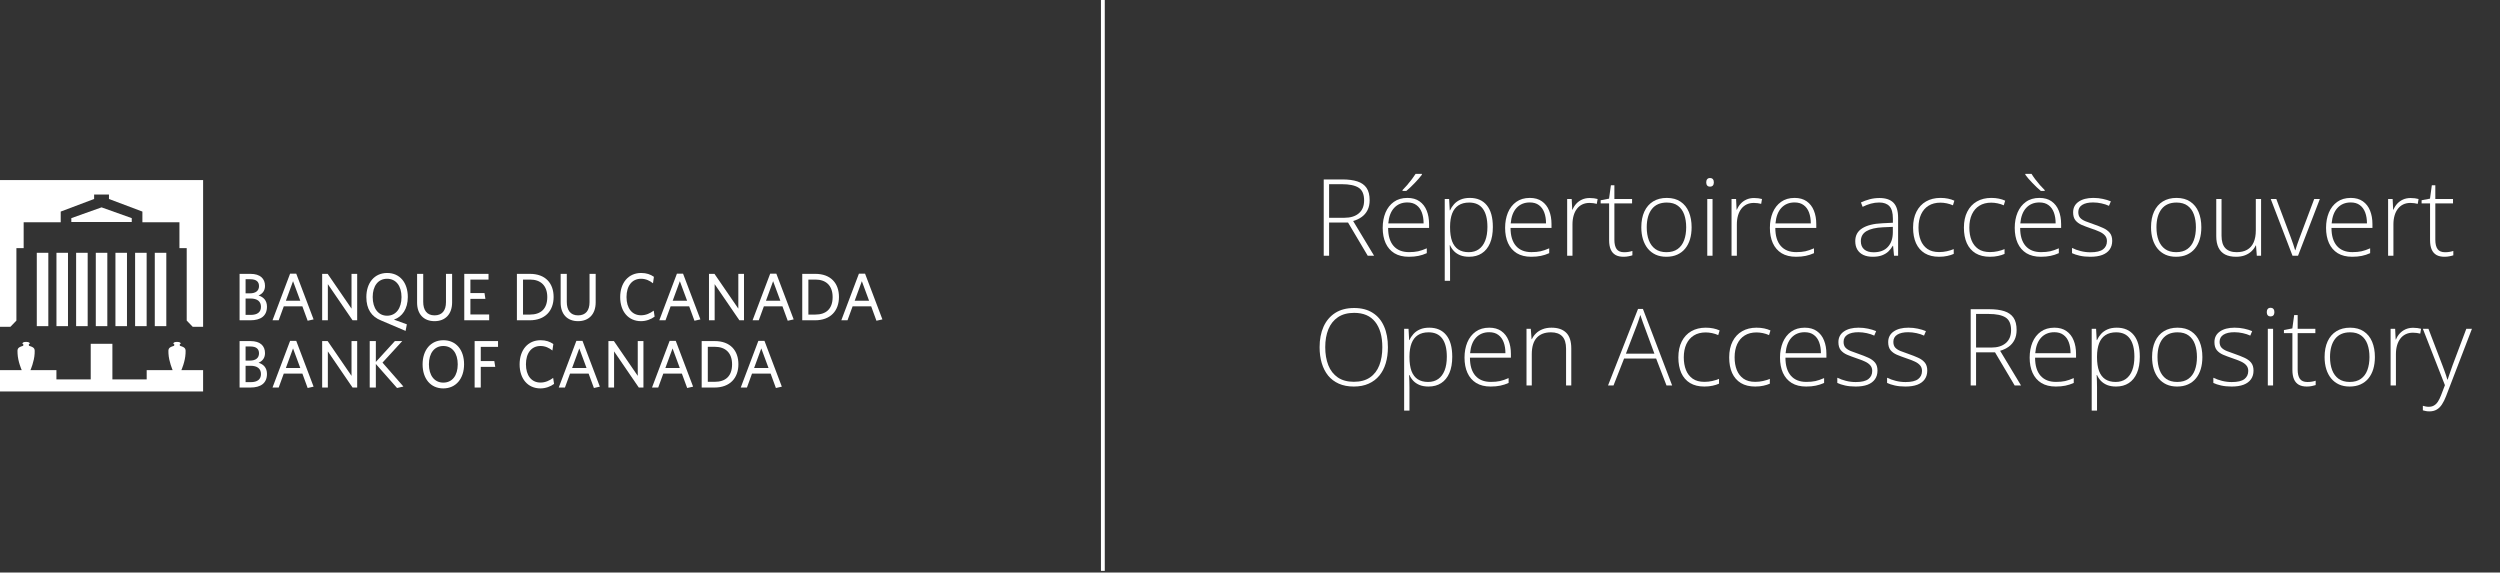 <svg width="655" height="150" viewBox="0 0 655 150" fill="none" xmlns="http://www.w3.org/2000/svg">
<rect x="0" y="0" width="655" height="150" fill="#333333" stroke="none"/>
<g clip-path="url(#clip0_397_534)">
<path d="M65.656 78.211H64.344V82.5H65.708C67.399 82.5 68.373 81.8 68.373 80.389C68.373 78.975 67.416 78.211 65.656 78.211ZM65.587 73.158H64.344V76.856H65.469C67.023 76.856 67.86 76.15 67.86 74.958C67.86 73.85 67.193 73.158 65.587 73.158ZM65.587 83.916H62.771V71.75H65.621C68.217 71.75 69.432 73.037 69.432 74.901C69.432 76.138 68.803 76.965 67.741 77.421C69.055 77.83 69.946 78.743 69.946 80.35C69.945 82.785 68.304 83.916 65.587 83.916Z" fill="white"/>
<path d="M76.776 73.668L74.899 78.799H78.675L76.776 73.668ZM80.606 84.035L79.223 80.263H74.35L73.017 83.916H71.398L76.007 71.694H77.614L82.159 83.683L80.606 84.035Z" fill="white"/>
<path d="M92.368 83.916L85.897 74.448V83.916H84.407V71.75H85.846L92.099 80.863V71.75H93.581V83.916H92.368Z" fill="white"/>
<path d="M101.419 73.037C99.08 73.037 97.646 74.901 97.646 77.828C97.646 80.757 99.095 82.716 101.419 82.716C103.759 82.716 105.195 80.757 105.195 77.828C105.195 74.901 103.74 73.037 101.419 73.037ZM103.212 83.738L106.595 84.975L106.267 86.698L99.894 83.985C97.317 82.996 95.983 80.952 95.983 77.849C95.983 74.077 98.124 71.519 101.431 71.519C104.766 71.519 106.848 74.062 106.848 77.812C106.848 80.915 105.396 82.995 103.212 83.738Z" fill="white"/>
<path d="M113.845 84.144C110.987 84.144 109.279 82.274 109.279 79.312V71.749H110.882V79.094C110.882 81.212 111.806 82.626 113.845 82.626C115.836 82.626 116.846 81.355 116.846 79.153V71.748H118.454V79.219C118.454 82.288 116.691 84.144 113.845 84.144Z" fill="white"/>
<path d="M121.639 83.916V71.75H127.992V73.263H123.245V76.786H126.941L127.174 78.303H123.245V82.395H128.164V83.916H121.639Z" fill="white"/>
<path d="M138.898 73.247H137.031V82.418H138.845C141.683 82.418 143.388 80.93 143.388 77.83C143.388 74.777 141.597 73.247 138.898 73.247ZM138.78 83.916H135.428V71.75H138.845C142.942 71.75 145.047 74.251 145.047 77.813C145.047 81.423 142.825 83.916 138.78 83.916Z" fill="white"/>
<path d="M151.454 84.144C148.597 84.144 146.891 82.274 146.891 79.312V71.749H148.499V79.094C148.499 81.212 149.416 82.626 151.454 82.626C153.449 82.626 154.46 81.355 154.46 79.153V71.748H156.068V79.219C156.068 82.288 154.308 84.144 151.454 84.144Z" fill="white"/>
<path d="M167.943 84.144C164.626 84.144 162.488 81.602 162.488 77.849C162.488 74.077 164.663 71.519 167.979 71.519C169.38 71.519 170.421 71.89 171.324 72.522L171.085 74.217C170.231 73.545 169.223 73.037 167.958 73.037C165.572 73.037 164.147 74.903 164.147 77.83C164.147 80.758 165.583 82.604 167.958 82.604C169.224 82.604 170.33 82.093 171.275 81.386L171.511 82.959C170.608 83.648 169.29 84.144 167.943 84.144Z" fill="white"/>
<path d="M178.121 73.668L176.243 78.799H180.023L178.121 73.668ZM181.949 84.035L180.564 80.263H175.701L174.365 83.916H172.739L177.356 71.694H178.957L183.505 83.683L181.949 84.035Z" fill="white"/>
<path d="M193.718 83.916L187.24 74.448V83.916H185.754V71.75H187.19L193.442 80.863V71.75H194.927V83.916H193.718Z" fill="white"/>
<path d="M202.557 73.668L200.682 78.799H204.453L202.557 73.668ZM206.386 84.035L205.002 80.263H200.134L198.8 83.916H197.177L201.791 71.694H203.399L207.94 83.683L206.386 84.035Z" fill="white"/>
<path d="M213.657 73.247H211.796V82.418H213.606C216.441 82.418 218.149 80.93 218.149 77.83C218.149 74.777 216.359 73.247 213.657 73.247ZM213.54 83.916H210.189V71.75H213.605C217.706 71.75 219.808 74.251 219.808 77.813C219.809 81.423 217.591 83.916 213.54 83.916Z" fill="white"/>
<path d="M225.805 73.668L223.925 78.799H227.699L225.805 73.668ZM229.628 84.035L228.251 80.263H223.38L222.046 83.916H220.425L225.039 71.694H226.643L231.191 83.683L229.628 84.035Z" fill="white"/>
<path d="M65.656 95.833H64.344V100.121H65.708C67.399 100.121 68.373 99.418 68.373 98.005C68.373 96.594 67.416 95.833 65.656 95.833ZM65.587 90.776H64.344V94.478H65.469C67.023 94.478 67.86 93.772 67.86 92.574C67.86 91.462 67.193 90.776 65.587 90.776ZM65.587 101.535H62.771V89.361H65.621C68.217 89.361 69.432 90.651 69.432 92.521C69.432 93.757 68.803 94.584 67.741 95.042C69.055 95.451 69.946 96.366 69.946 97.971C69.945 100.405 68.304 101.535 65.587 101.535Z" fill="white"/>
<path d="M76.776 91.285L74.899 96.415H78.675L76.776 91.285ZM80.606 101.656L79.223 97.882H74.35L73.017 101.535H71.398L76.007 89.309H77.614L82.159 101.304L80.606 101.656Z" fill="white"/>
<path d="M92.368 101.535L85.897 92.064V101.535H84.407V89.361H85.846L92.099 98.479V89.361H93.581V101.535H92.368Z" fill="white"/>
<path d="M104.025 101.656L98.471 95.364V101.535H96.864V89.361H98.471V94.827L103.461 89.361H105.388L100.214 95.006L105.697 101.272L104.025 101.656Z" fill="white"/>
<path d="M116.152 90.651C113.813 90.651 112.377 92.523 112.377 95.45C112.377 98.378 113.829 100.246 116.152 100.246C118.494 100.246 119.926 98.378 119.926 95.45C119.926 92.523 118.479 90.651 116.152 90.651ZM116.134 101.762C112.823 101.762 110.72 99.223 110.72 95.468C110.72 91.694 112.852 89.138 116.168 89.138C119.503 89.138 121.587 91.677 121.587 95.434C121.587 99.187 119.464 101.762 116.134 101.762Z" fill="white"/>
<path d="M125.961 90.879V94.603H129.513L129.752 96.122H125.961V101.533H124.353V89.361H130.485V90.879H125.961Z" fill="white"/>
<path d="M141.592 101.762C138.275 101.762 136.139 99.223 136.139 95.468C136.139 91.694 138.309 89.138 141.628 89.138C143.029 89.138 144.07 89.503 144.972 90.14L144.736 91.832C143.885 91.16 142.872 90.65 141.609 90.65C139.221 90.65 137.798 92.522 137.798 95.449C137.798 98.377 139.234 100.23 141.609 100.23C142.873 100.23 143.984 99.714 144.926 99.011L145.164 100.582C144.252 101.27 142.94 101.762 141.592 101.762Z" fill="white"/>
<path d="M151.776 91.285L149.893 96.415H153.671L151.776 91.285ZM155.604 101.656L154.217 97.882H149.351L148.014 101.535H146.393L151.007 89.309H152.615L157.158 101.304L155.604 101.656Z" fill="white"/>
<path d="M167.365 101.535L160.888 92.064V101.535H159.405V89.361H160.843L167.09 98.479V89.361H168.58V101.535H167.365Z" fill="white"/>
<path d="M176.211 91.285L174.326 96.415H178.104L176.211 91.285ZM180.04 101.656L178.65 97.882H173.784L172.451 101.535H170.827L175.442 89.309H177.046L181.591 101.304L180.04 101.656Z" fill="white"/>
<path d="M187.304 90.863H185.445V100.035H187.259C190.091 100.035 191.804 98.555 191.804 95.452C191.805 92.398 190.01 90.863 187.304 90.863ZM187.19 101.535H183.839V89.361H187.26C191.356 89.361 193.462 91.869 193.462 95.432C193.462 99.049 191.238 101.535 187.19 101.535Z" fill="white"/>
<path d="M199.457 91.285L197.576 96.415H201.354L199.457 91.285ZM203.284 101.656L201.903 97.882H197.027L195.701 101.535H194.076L198.688 89.309H200.292L204.84 101.304L203.284 101.656Z" fill="white"/>
<path d="M12.66 66.232H9.639V85.451H12.66V66.232Z" fill="white"/>
<path d="M17.813 66.232H14.794V85.451H17.813V66.232Z" fill="white"/>
<path d="M22.969 66.232H19.945V85.451H22.969V66.232Z" fill="white"/>
<path d="M28.119 66.232H25.098V85.451H28.119V66.232Z" fill="white"/>
<path d="M43.573 66.232H40.554V85.451H43.573V66.232Z" fill="white"/>
<path d="M38.419 66.232H35.398V85.451H38.419V66.232Z" fill="white"/>
<path d="M33.268 66.232H30.246V85.451H33.268V66.232Z" fill="white"/>
<path d="M47.538 96.92C47.538 96.92 48.508 94.774 48.613 92.636C48.675 91.445 48.698 91.073 47.239 90.631C47.239 90.631 47.085 90.592 47.085 90.344C47.085 90.146 47.243 90.105 47.305 90.094C47.328 90.094 47.335 90.071 47.335 90.061C47.332 89.879 47.259 89.573 46.375 89.573C45.5 89.573 45.426 89.88 45.421 90.061C45.418 90.071 45.432 90.094 45.447 90.094C45.512 90.105 45.67 90.146 45.67 90.344C45.67 90.592 45.509 90.631 45.509 90.631C44.049 91.073 44.08 91.444 44.139 92.636C44.241 94.702 45.211 96.92 45.211 96.92V96.976H38.432V99.404H29.447V90.075H23.769V99.403H14.781V96.975H7.999V96.919C7.999 96.919 8.976 94.701 9.074 92.635C9.133 91.444 9.164 91.072 7.704 90.63C7.704 90.63 7.543 90.591 7.543 90.343C7.543 90.145 7.7 90.104 7.769 90.093C7.782 90.093 7.795 90.07 7.795 90.06C7.788 89.878 7.719 89.572 6.838 89.572C5.953 89.572 5.884 89.879 5.88 90.06C5.88 90.07 5.89 90.093 5.906 90.093C5.968 90.104 6.126 90.145 6.126 90.343C6.126 90.591 5.968 90.63 5.968 90.63C4.51 91.072 4.537 91.443 4.601 92.635C4.706 94.774 5.673 96.919 5.673 96.919V96.975H-0.001V102.562H53.212V96.975H47.538V96.92Z" fill="white"/>
<path d="M34.519 57.152L26.606 54.328L18.688 57.152V58.165H34.519V57.152Z" fill="white"/>
<path d="M0 47.183V85.62H2.726L4.298 83.993V65.009H6.199V58.242H15.908V55.432L24.66 52.132V50.968H28.548V52.132L37.307 55.432V58.242H47.013V65.009H48.918V83.993L50.49 85.62H53.215V47.183H0Z" fill="white"/>
<path d="M288.95 0V149.566" stroke="white" stroke-miterlimit="10"/>
<path d="M351.67 47.012C353.256 47.012 354.577 47.185 355.635 47.531C356.701 47.878 357.503 48.447 358.041 49.24C358.579 50.033 358.848 51.104 358.848 52.453C358.848 53.465 358.661 54.335 358.287 55.065C357.923 55.785 357.417 56.377 356.77 56.842C356.122 57.307 355.375 57.662 354.527 57.908L360.01 67H358.342L353.188 58.305H348.225V67H346.816V47.012H351.67ZM351.533 48.256H348.225V57.06H352.203C353.835 57.06 355.106 56.669 356.018 55.885C356.938 55.101 357.398 53.975 357.398 52.508C357.398 50.895 356.915 49.783 355.949 49.172C354.983 48.561 353.511 48.256 351.533 48.256Z" fill="white"/>
<path d="M368.746 51.852C370.013 51.852 371.066 52.148 371.904 52.74C372.752 53.333 373.381 54.144 373.791 55.174C374.21 56.204 374.42 57.384 374.42 58.715V59.713H363.688C363.688 61.755 364.157 63.322 365.096 64.416C366.044 65.51 367.397 66.057 369.156 66.057C370.077 66.057 370.874 65.984 371.549 65.838C372.232 65.683 372.989 65.423 373.818 65.059V66.33C373.089 66.658 372.36 66.895 371.631 67.041C370.902 67.196 370.063 67.273 369.115 67.273C367.611 67.273 366.349 66.963 365.328 66.344C364.316 65.715 363.551 64.831 363.031 63.691C362.521 62.552 362.266 61.221 362.266 59.699C362.266 58.214 362.512 56.878 363.004 55.693C363.505 54.508 364.234 53.574 365.191 52.891C366.158 52.198 367.342 51.852 368.746 51.852ZM368.732 53.041C367.311 53.041 366.158 53.515 365.273 54.463C364.398 55.402 363.883 56.76 363.729 58.537H372.984C372.984 57.453 372.829 56.495 372.52 55.666C372.21 54.837 371.74 54.194 371.111 53.738C370.492 53.273 369.699 53.041 368.732 53.041ZM372.533 45.549V45.781C372.314 46.073 372.046 46.406 371.727 46.779C371.408 47.144 371.061 47.522 370.688 47.914C370.314 48.306 369.936 48.684 369.553 49.049C369.17 49.413 368.801 49.742 368.445 50.033H367.461V49.801C367.826 49.436 368.227 49.003 368.664 48.502C369.102 47.992 369.516 47.477 369.908 46.957C370.309 46.428 370.637 45.959 370.893 45.549H372.533Z" fill="white"/>
<path d="M385.098 51.852C387.012 51.852 388.493 52.494 389.541 53.779C390.598 55.065 391.127 56.96 391.127 59.467C391.127 61.144 390.876 62.566 390.375 63.732C389.874 64.89 389.158 65.769 388.229 66.371C387.308 66.973 386.201 67.273 384.906 67.273C384.013 67.273 383.234 67.141 382.568 66.877C381.912 66.603 381.365 66.239 380.928 65.783C380.49 65.318 380.153 64.808 379.916 64.252H379.82C379.848 64.772 379.87 65.314 379.889 65.879C379.907 66.444 379.916 66.977 379.916 67.478V73.576H378.521V52.139H379.67L379.834 55.105H379.916C380.162 54.54 380.508 54.007 380.955 53.506C381.402 53.005 381.967 52.603 382.65 52.303C383.334 52.002 384.15 51.852 385.098 51.852ZM384.92 53.068C383.799 53.068 382.865 53.315 382.117 53.807C381.379 54.29 380.827 55.001 380.463 55.94C380.107 56.869 379.925 58.008 379.916 59.357V59.59C379.916 61.039 380.094 62.247 380.449 63.213C380.814 64.17 381.356 64.885 382.076 65.359C382.805 65.833 383.708 66.07 384.783 66.07C385.84 66.07 386.734 65.811 387.463 65.291C388.192 64.772 388.748 64.019 389.131 63.035C389.514 62.051 389.705 60.857 389.705 59.453C389.705 57.366 389.304 55.78 388.502 54.695C387.709 53.611 386.515 53.068 384.92 53.068Z" fill="white"/>
<path d="M400.82 51.852C402.087 51.852 403.14 52.148 403.979 52.74C404.826 53.333 405.455 54.144 405.865 55.174C406.285 56.204 406.494 57.384 406.494 58.715V59.713H395.762C395.762 61.755 396.231 63.322 397.17 64.416C398.118 65.51 399.471 66.057 401.23 66.057C402.151 66.057 402.949 65.984 403.623 65.838C404.307 65.683 405.063 65.423 405.893 65.059V66.33C405.163 66.658 404.434 66.895 403.705 67.041C402.976 67.196 402.137 67.273 401.189 67.273C399.686 67.273 398.423 66.963 397.402 66.344C396.391 65.715 395.625 64.831 395.105 63.691C394.595 62.552 394.34 61.221 394.34 59.699C394.34 58.214 394.586 56.878 395.078 55.693C395.579 54.508 396.309 53.574 397.266 52.891C398.232 52.198 399.417 51.852 400.82 51.852ZM400.807 53.041C399.385 53.041 398.232 53.515 397.348 54.463C396.473 55.402 395.958 56.76 395.803 58.537H405.059C405.059 57.453 404.904 56.495 404.594 55.666C404.284 54.837 403.814 54.194 403.186 53.738C402.566 53.273 401.773 53.041 400.807 53.041Z" fill="white"/>
<path d="M416.502 51.879C416.894 51.879 417.263 51.902 417.609 51.947C417.956 51.993 418.279 52.057 418.58 52.139L418.361 53.41C418.061 53.328 417.755 53.269 417.445 53.232C417.135 53.187 416.803 53.164 416.447 53.164C415.745 53.164 415.117 53.296 414.561 53.56C414.014 53.825 413.549 54.203 413.166 54.695C412.783 55.188 412.492 55.78 412.291 56.473C412.09 57.165 411.99 57.94 411.99 58.797V67H410.596V52.139H411.785L411.922 54.941H412.004C412.232 54.367 412.551 53.852 412.961 53.397C413.38 52.932 413.886 52.562 414.479 52.289C415.071 52.016 415.745 51.879 416.502 51.879Z" fill="white"/>
<path d="M425.512 66.084C425.94 66.084 426.337 66.052 426.701 65.988C427.075 65.924 427.403 65.842 427.686 65.742V66.891C427.394 66.991 427.052 67.078 426.66 67.15C426.268 67.232 425.835 67.273 425.361 67.273C424.523 67.273 423.826 67.118 423.27 66.809C422.714 66.49 422.294 66.011 422.012 65.373C421.729 64.726 421.588 63.906 421.588 62.912V53.287H419.373V52.467L421.574 52.043L422.053 48.543H422.969V52.139H427.604V53.287H422.969V62.83C422.969 63.897 423.165 64.708 423.557 65.264C423.958 65.811 424.609 66.084 425.512 66.084Z" fill="white"/>
<path d="M443.203 59.549C443.203 60.697 443.062 61.745 442.779 62.693C442.497 63.632 442.077 64.443 441.521 65.127C440.965 65.811 440.273 66.339 439.443 66.713C438.623 67.087 437.666 67.273 436.572 67.273C435.533 67.273 434.608 67.091 433.797 66.727C432.986 66.353 432.298 65.824 431.732 65.141C431.176 64.457 430.753 63.646 430.461 62.707C430.169 61.759 430.023 60.706 430.023 59.549C430.023 57.954 430.288 56.582 430.816 55.434C431.354 54.276 432.12 53.392 433.113 52.781C434.116 52.161 435.314 51.852 436.709 51.852C438.149 51.852 439.348 52.18 440.305 52.836C441.271 53.483 441.995 54.385 442.479 55.543C442.962 56.7 443.203 58.036 443.203 59.549ZM431.445 59.549C431.445 60.852 431.632 61.992 432.006 62.967C432.38 63.942 432.945 64.703 433.701 65.25C434.467 65.797 435.433 66.07 436.6 66.07C437.794 66.07 438.773 65.797 439.539 65.25C440.305 64.703 440.87 63.938 441.234 62.953C441.599 61.969 441.781 60.834 441.781 59.549C441.781 58.3 441.608 57.188 441.262 56.213C440.915 55.238 440.368 54.472 439.621 53.916C438.874 53.351 437.898 53.068 436.695 53.068C434.973 53.068 433.665 53.643 432.771 54.791C431.887 55.94 431.445 57.525 431.445 59.549Z" fill="white"/>
<path d="M448.686 52.139V67H447.305V52.139H448.686ZM448.016 46.643C448.362 46.643 448.617 46.747 448.781 46.957C448.945 47.158 449.027 47.431 449.027 47.777C449.027 48.124 448.945 48.397 448.781 48.598C448.617 48.798 448.362 48.898 448.016 48.898C447.688 48.898 447.441 48.798 447.277 48.598C447.113 48.397 447.031 48.124 447.031 47.777C447.031 47.431 447.113 47.158 447.277 46.957C447.441 46.747 447.688 46.643 448.016 46.643Z" fill="white"/>
<path d="M459.568 51.879C459.96 51.879 460.329 51.902 460.676 51.947C461.022 51.993 461.346 52.057 461.646 52.139L461.428 53.41C461.127 53.328 460.822 53.269 460.512 53.232C460.202 53.187 459.869 53.164 459.514 53.164C458.812 53.164 458.183 53.296 457.627 53.56C457.08 53.825 456.615 54.203 456.232 54.695C455.85 55.188 455.558 55.78 455.357 56.473C455.157 57.165 455.057 57.94 455.057 58.797V67H453.662V52.139H454.852L454.988 54.941H455.07C455.298 54.367 455.617 53.852 456.027 53.397C456.447 52.932 456.952 52.562 457.545 52.289C458.137 52.016 458.812 51.879 459.568 51.879Z" fill="white"/>
<path d="M470.191 51.852C471.458 51.852 472.511 52.148 473.35 52.74C474.197 53.333 474.826 54.144 475.236 55.174C475.656 56.204 475.865 57.384 475.865 58.715V59.713H465.133C465.133 61.755 465.602 63.322 466.541 64.416C467.489 65.51 468.842 66.057 470.602 66.057C471.522 66.057 472.32 65.984 472.994 65.838C473.678 65.683 474.434 65.423 475.264 65.059V66.33C474.535 66.658 473.805 66.895 473.076 67.041C472.347 67.196 471.508 67.273 470.561 67.273C469.057 67.273 467.794 66.963 466.773 66.344C465.762 65.715 464.996 64.831 464.477 63.691C463.966 62.552 463.711 61.221 463.711 59.699C463.711 58.214 463.957 56.878 464.449 55.693C464.951 54.508 465.68 53.574 466.637 52.891C467.603 52.198 468.788 51.852 470.191 51.852ZM470.178 53.041C468.756 53.041 467.603 53.515 466.719 54.463C465.844 55.402 465.329 56.76 465.174 58.537H474.43C474.43 57.453 474.275 56.495 473.965 55.666C473.655 54.837 473.186 54.194 472.557 53.738C471.937 53.273 471.144 53.041 470.178 53.041Z" fill="white"/>
<path d="M492.422 51.879C494.053 51.879 495.275 52.289 496.086 53.109C496.897 53.93 497.303 55.238 497.303 57.033V67H496.236L495.99 64.402H495.908C495.589 64.958 495.202 65.455 494.746 65.893C494.29 66.321 493.73 66.658 493.064 66.904C492.408 67.15 491.606 67.273 490.658 67.273C489.701 67.273 488.881 67.114 488.197 66.795C487.523 66.476 486.999 66.011 486.625 65.4C486.26 64.79 486.078 64.047 486.078 63.172C486.078 61.695 486.689 60.574 487.91 59.809C489.132 59.034 490.886 58.596 493.174 58.496L495.936 58.359V57.279C495.936 55.757 495.635 54.672 495.033 54.025C494.432 53.378 493.543 53.055 492.367 53.055C491.602 53.055 490.863 53.155 490.152 53.355C489.451 53.547 488.735 53.825 488.006 54.19L487.568 53.041C488.279 52.704 489.04 52.426 489.852 52.207C490.672 51.988 491.529 51.879 492.422 51.879ZM495.922 59.44L493.324 59.549C491.438 59.64 490.002 59.977 489.018 60.56C488.033 61.144 487.541 62.019 487.541 63.185C487.541 64.124 487.833 64.844 488.416 65.346C489.008 65.847 489.829 66.098 490.877 66.098C492.508 66.098 493.753 65.633 494.609 64.703C495.475 63.773 495.913 62.507 495.922 60.902V59.44Z" fill="white"/>
<path d="M508.035 67.273C506.559 67.273 505.31 66.968 504.289 66.357C503.277 65.738 502.512 64.858 501.992 63.719C501.482 62.57 501.227 61.212 501.227 59.645C501.227 58.013 501.523 56.618 502.115 55.461C502.708 54.294 503.542 53.401 504.617 52.781C505.693 52.161 506.955 51.852 508.404 51.852C509.115 51.852 509.776 51.915 510.387 52.043C510.997 52.171 511.549 52.348 512.041 52.576L511.672 53.793C511.161 53.565 510.619 53.392 510.045 53.273C509.471 53.155 508.919 53.096 508.391 53.096C507.169 53.096 506.13 53.365 505.273 53.902C504.426 54.431 503.774 55.188 503.318 56.172C502.872 57.147 502.648 58.3 502.648 59.631C502.648 60.88 502.84 61.987 503.223 62.953C503.605 63.91 504.193 64.667 504.986 65.223C505.779 65.769 506.796 66.043 508.035 66.043C508.755 66.043 509.439 65.97 510.086 65.824C510.742 65.678 511.339 65.492 511.877 65.264V66.522C511.394 66.74 510.833 66.918 510.195 67.055C509.566 67.201 508.846 67.273 508.035 67.273Z" fill="white"/>
<path d="M521.352 67.273C519.875 67.273 518.626 66.968 517.605 66.357C516.594 65.738 515.828 64.858 515.309 63.719C514.798 62.57 514.543 61.212 514.543 59.645C514.543 58.013 514.839 56.618 515.432 55.461C516.024 54.294 516.858 53.401 517.934 52.781C519.009 52.161 520.271 51.852 521.721 51.852C522.432 51.852 523.092 51.915 523.703 52.043C524.314 52.171 524.865 52.348 525.357 52.576L524.988 53.793C524.478 53.565 523.936 53.392 523.361 53.273C522.787 53.155 522.236 53.096 521.707 53.096C520.486 53.096 519.447 53.365 518.59 53.902C517.742 54.431 517.09 55.188 516.635 56.172C516.188 57.147 515.965 58.3 515.965 59.631C515.965 60.88 516.156 61.987 516.539 62.953C516.922 63.91 517.51 64.667 518.303 65.223C519.096 65.769 520.112 66.043 521.352 66.043C522.072 66.043 522.755 65.97 523.402 65.824C524.059 65.678 524.656 65.492 525.193 65.264V66.522C524.71 66.74 524.15 66.918 523.512 67.055C522.883 67.201 522.163 67.273 521.352 67.273Z" fill="white"/>
<path d="M534.34 51.852C535.607 51.852 536.66 52.148 537.498 52.74C538.346 53.333 538.975 54.144 539.385 55.174C539.804 56.204 540.014 57.384 540.014 58.715V59.713H529.281C529.281 61.755 529.751 63.322 530.689 64.416C531.637 65.51 532.991 66.057 534.75 66.057C535.671 66.057 536.468 65.984 537.143 65.838C537.826 65.683 538.583 65.423 539.412 65.059V66.33C538.683 66.658 537.954 66.895 537.225 67.041C536.495 67.196 535.657 67.273 534.709 67.273C533.205 67.273 531.943 66.963 530.922 66.344C529.91 65.715 529.145 64.831 528.625 63.691C528.115 62.552 527.859 61.221 527.859 59.699C527.859 58.214 528.105 56.878 528.598 55.693C529.099 54.508 529.828 53.574 530.785 52.891C531.751 52.198 532.936 51.852 534.34 51.852ZM534.326 53.041C532.904 53.041 531.751 53.515 530.867 54.463C529.992 55.402 529.477 56.76 529.322 58.537H538.578C538.578 57.453 538.423 56.495 538.113 55.666C537.803 54.837 537.334 54.194 536.705 53.738C536.085 53.273 535.292 53.041 534.326 53.041ZM532.262 45.549C532.508 45.959 532.827 46.428 533.219 46.957C533.62 47.477 534.039 47.992 534.477 48.502C534.923 49.003 535.333 49.436 535.707 49.801V50.033H534.709C534.354 49.742 533.984 49.413 533.602 49.049C533.219 48.684 532.84 48.306 532.467 47.914C532.093 47.522 531.747 47.144 531.428 46.779C531.118 46.406 530.854 46.073 530.635 45.781V45.549H532.262Z" fill="white"/>
<path d="M553.398 63.103C553.398 63.988 553.175 64.744 552.729 65.373C552.291 65.993 551.648 66.467 550.801 66.795C549.953 67.114 548.91 67.273 547.67 67.273C546.64 67.273 545.719 67.182 544.908 67C544.097 66.818 543.418 66.594 542.871 66.33V64.963C543.555 65.3 544.311 65.574 545.141 65.783C545.97 65.993 546.822 66.098 547.697 66.098C549.229 66.098 550.331 65.838 551.006 65.318C551.68 64.799 552.018 64.088 552.018 63.185C552.018 62.593 551.849 62.105 551.512 61.723C551.184 61.331 550.71 60.993 550.09 60.711C549.47 60.428 548.723 60.141 547.848 59.85C546.936 59.54 546.125 59.234 545.414 58.934C544.712 58.624 544.161 58.218 543.76 57.717C543.359 57.206 543.158 56.514 543.158 55.639C543.158 54.445 543.637 53.515 544.594 52.85C545.551 52.184 546.836 51.852 548.449 51.852C549.342 51.852 550.172 51.938 550.938 52.111C551.712 52.275 552.414 52.49 553.043 52.754L552.551 53.93C551.986 53.665 551.334 53.451 550.596 53.287C549.857 53.123 549.119 53.041 548.381 53.041C547.169 53.041 546.221 53.255 545.537 53.684C544.854 54.112 544.512 54.741 544.512 55.57C544.512 56.208 544.676 56.71 545.004 57.074C545.332 57.43 545.801 57.73 546.412 57.977C547.023 58.214 547.747 58.478 548.586 58.77C549.452 59.07 550.249 59.385 550.979 59.713C551.717 60.041 552.305 60.465 552.742 60.984C553.18 61.504 553.398 62.21 553.398 63.103Z" fill="white"/>
<path d="M576.75 59.549C576.75 60.697 576.609 61.745 576.326 62.693C576.044 63.632 575.624 64.443 575.068 65.127C574.512 65.811 573.82 66.339 572.99 66.713C572.17 67.087 571.213 67.273 570.119 67.273C569.08 67.273 568.155 67.091 567.344 66.727C566.533 66.353 565.844 65.824 565.279 65.141C564.723 64.457 564.299 63.646 564.008 62.707C563.716 61.759 563.57 60.706 563.57 59.549C563.57 57.954 563.835 56.582 564.363 55.434C564.901 54.276 565.667 53.392 566.66 52.781C567.663 52.161 568.861 51.852 570.256 51.852C571.696 51.852 572.895 52.18 573.852 52.836C574.818 53.483 575.542 54.385 576.025 55.543C576.508 56.7 576.75 58.036 576.75 59.549ZM564.992 59.549C564.992 60.852 565.179 61.992 565.553 62.967C565.926 63.942 566.492 64.703 567.248 65.25C568.014 65.797 568.98 66.07 570.146 66.07C571.34 66.07 572.32 65.797 573.086 65.25C573.852 64.703 574.417 63.938 574.781 62.953C575.146 61.969 575.328 60.834 575.328 59.549C575.328 58.3 575.155 57.188 574.809 56.213C574.462 55.238 573.915 54.472 573.168 53.916C572.421 53.351 571.445 53.068 570.242 53.068C568.52 53.068 567.212 53.643 566.318 54.791C565.434 55.94 564.992 57.525 564.992 59.549Z" fill="white"/>
<path d="M592.404 52.139V67H591.283L591.078 64.32H590.996C590.741 64.867 590.381 65.364 589.916 65.811C589.451 66.257 588.882 66.613 588.207 66.877C587.533 67.141 586.749 67.273 585.855 67.273C584.716 67.273 583.759 67.078 582.984 66.686C582.219 66.284 581.64 65.683 581.248 64.881C580.856 64.079 580.66 63.076 580.66 61.873V52.139H582.041V61.736C582.041 63.222 582.374 64.316 583.039 65.018C583.714 65.719 584.698 66.07 585.992 66.07C587.086 66.07 588.002 65.861 588.74 65.441C589.488 65.022 590.053 64.389 590.436 63.541C590.827 62.684 591.023 61.618 591.023 60.342V52.139H592.404Z" fill="white"/>
<path d="M600.635 67L594.934 52.139H596.396L600.211 62.27C600.448 62.88 600.658 63.468 600.84 64.033C601.031 64.589 601.191 65.095 601.318 65.551H601.387C601.533 65.095 601.697 64.585 601.879 64.019C602.07 63.454 602.28 62.871 602.508 62.27L606.322 52.139H607.799L602.084 67H600.635Z" fill="white"/>
<path d="M615.906 51.852C617.173 51.852 618.226 52.148 619.064 52.74C619.912 53.333 620.541 54.144 620.951 55.174C621.37 56.204 621.58 57.384 621.58 58.715V59.713H610.848C610.848 61.755 611.317 63.322 612.256 64.416C613.204 65.51 614.557 66.057 616.316 66.057C617.237 66.057 618.035 65.984 618.709 65.838C619.393 65.683 620.149 65.423 620.979 65.059V66.33C620.249 66.658 619.52 66.895 618.791 67.041C618.062 67.196 617.223 67.273 616.275 67.273C614.771 67.273 613.509 66.963 612.488 66.344C611.477 65.715 610.711 64.831 610.191 63.691C609.681 62.552 609.426 61.221 609.426 59.699C609.426 58.214 609.672 56.878 610.164 55.693C610.665 54.508 611.395 53.574 612.352 52.891C613.318 52.198 614.503 51.852 615.906 51.852ZM615.893 53.041C614.471 53.041 613.318 53.515 612.434 54.463C611.559 55.402 611.044 56.76 610.889 58.537H620.145C620.145 57.453 619.99 56.495 619.68 55.666C619.37 54.837 618.9 54.194 618.271 53.738C617.652 53.273 616.859 53.041 615.893 53.041Z" fill="white"/>
<path d="M631.588 51.879C631.98 51.879 632.349 51.902 632.695 51.947C633.042 51.993 633.365 52.057 633.666 52.139L633.447 53.41C633.146 53.328 632.841 53.269 632.531 53.232C632.221 53.187 631.889 53.164 631.533 53.164C630.831 53.164 630.202 53.296 629.646 53.56C629.1 53.825 628.635 54.203 628.252 54.695C627.869 55.188 627.577 55.78 627.377 56.473C627.176 57.165 627.076 57.94 627.076 58.797V67H625.682V52.139H626.871L627.008 54.941H627.09C627.318 54.367 627.637 53.852 628.047 53.397C628.466 52.932 628.972 52.562 629.564 52.289C630.157 52.016 630.831 51.879 631.588 51.879Z" fill="white"/>
<path d="M640.598 66.084C641.026 66.084 641.423 66.052 641.787 65.988C642.161 65.924 642.489 65.842 642.771 65.742V66.891C642.48 66.991 642.138 67.078 641.746 67.15C641.354 67.232 640.921 67.273 640.447 67.273C639.609 67.273 638.911 67.118 638.355 66.809C637.799 66.49 637.38 66.011 637.098 65.373C636.815 64.726 636.674 63.906 636.674 62.912V53.287H634.459V52.467L636.66 52.043L637.139 48.543H638.055V52.139H642.689V53.287H638.055V62.83C638.055 63.897 638.251 64.708 638.643 65.264C639.044 65.811 639.695 66.084 640.598 66.084Z" fill="white"/>
<path d="M363.633 90.978C363.633 92.501 363.446 93.891 363.072 95.148C362.699 96.406 362.138 97.491 361.391 98.402C360.643 99.314 359.709 100.02 358.588 100.521C357.476 101.023 356.177 101.273 354.691 101.273C353.197 101.273 351.889 101.023 350.768 100.521C349.646 100.02 348.712 99.314 347.965 98.402C347.227 97.482 346.671 96.393 346.297 95.135C345.923 93.868 345.736 92.473 345.736 90.951C345.736 88.928 346.078 87.146 346.762 85.606C347.454 84.065 348.471 82.862 349.811 81.996C351.16 81.13 352.823 80.697 354.801 80.697C356.697 80.697 358.301 81.112 359.613 81.941C360.935 82.762 361.933 83.942 362.607 85.482C363.291 87.014 363.633 88.846 363.633 90.978ZM347.213 90.965C347.213 92.751 347.482 94.328 348.02 95.695C348.557 97.053 349.382 98.115 350.494 98.881C351.606 99.647 353.01 100.029 354.705 100.029C356.419 100.029 357.827 99.651 358.93 98.894C360.033 98.138 360.848 97.081 361.377 95.723C361.906 94.365 362.17 92.783 362.17 90.978C362.17 88.126 361.546 85.911 360.297 84.334C359.057 82.757 357.225 81.969 354.801 81.969C353.096 81.969 351.679 82.347 350.549 83.103C349.428 83.86 348.589 84.913 348.033 86.262C347.486 87.611 347.213 89.178 347.213 90.965Z" fill="white"/>
<path d="M374.461 85.852C376.375 85.852 377.856 86.494 378.904 87.779C379.962 89.064 380.49 90.96 380.49 93.467C380.49 95.144 380.24 96.566 379.738 97.732C379.237 98.89 378.521 99.769 377.592 100.371C376.671 100.973 375.564 101.273 374.27 101.273C373.376 101.273 372.597 101.141 371.932 100.877C371.275 100.604 370.729 100.239 370.291 99.783C369.854 99.318 369.516 98.808 369.279 98.252H369.184C369.211 98.772 369.234 99.314 369.252 99.879C369.27 100.444 369.279 100.977 369.279 101.479V107.576H367.885V86.139H369.033L369.197 89.106H369.279C369.525 88.54 369.872 88.007 370.318 87.506C370.765 87.005 371.33 86.603 372.014 86.303C372.697 86.002 373.513 85.852 374.461 85.852ZM374.283 87.068C373.162 87.068 372.228 87.314 371.48 87.807C370.742 88.29 370.191 89.001 369.826 89.939C369.471 90.869 369.288 92.008 369.279 93.357V93.59C369.279 95.039 369.457 96.247 369.812 97.213C370.177 98.17 370.719 98.885 371.439 99.359C372.169 99.833 373.071 100.07 374.146 100.07C375.204 100.07 376.097 99.811 376.826 99.291C377.555 98.772 378.111 98.019 378.494 97.035C378.877 96.051 379.068 94.857 379.068 93.453C379.068 91.366 378.667 89.78 377.865 88.695C377.072 87.611 375.878 87.068 374.283 87.068Z" fill="white"/>
<path d="M390.184 85.852C391.451 85.852 392.503 86.148 393.342 86.74C394.189 87.333 394.818 88.144 395.229 89.174C395.648 90.204 395.857 91.384 395.857 92.715V93.713H385.125C385.125 95.755 385.594 97.322 386.533 98.416C387.481 99.51 388.835 100.057 390.594 100.057C391.514 100.057 392.312 99.984 392.986 99.838C393.67 99.683 394.426 99.423 395.256 99.059V100.33C394.527 100.658 393.798 100.895 393.068 101.041C392.339 101.196 391.501 101.273 390.553 101.273C389.049 101.273 387.786 100.964 386.766 100.344C385.754 99.715 384.988 98.831 384.469 97.691C383.958 96.552 383.703 95.221 383.703 93.699C383.703 92.213 383.949 90.878 384.441 89.693C384.943 88.508 385.672 87.574 386.629 86.891C387.595 86.198 388.78 85.852 390.184 85.852ZM390.17 87.041C388.748 87.041 387.595 87.515 386.711 88.463C385.836 89.402 385.321 90.76 385.166 92.537H394.422C394.422 91.453 394.267 90.495 393.957 89.666C393.647 88.837 393.178 88.194 392.549 87.738C391.929 87.273 391.136 87.041 390.17 87.041Z" fill="white"/>
<path d="M406.494 85.852C408.162 85.852 409.443 86.289 410.336 87.164C411.229 88.039 411.676 89.411 411.676 91.279V101H410.309V91.361C410.309 89.885 409.971 88.8 409.297 88.107C408.622 87.415 407.643 87.068 406.357 87.068C404.726 87.068 403.477 87.547 402.611 88.504C401.755 89.452 401.326 90.887 401.326 92.811V101H399.945V86.139H401.066L401.271 88.846H401.354C401.618 88.29 401.978 87.788 402.434 87.342C402.898 86.886 403.468 86.526 404.143 86.262C404.817 85.988 405.601 85.852 406.494 85.852Z" fill="white"/>
<path d="M436.627 101L433.906 93.932H425.512L422.736 101H421.301L429.162 80.943H430.447L438.104 101H436.627ZM433.455 92.66L430.693 85.168C430.62 84.977 430.529 84.731 430.42 84.43C430.32 84.129 430.21 83.81 430.092 83.473C429.982 83.135 429.873 82.816 429.764 82.516C429.673 82.835 429.572 83.154 429.463 83.473C429.354 83.792 429.249 84.102 429.148 84.402C429.048 84.694 428.952 84.958 428.861 85.195L425.99 92.66H433.455Z" fill="white"/>
<path d="M446.539 101.273C445.062 101.273 443.814 100.968 442.793 100.357C441.781 99.738 441.016 98.858 440.496 97.719C439.986 96.57 439.73 95.212 439.73 93.644C439.73 92.013 440.027 90.618 440.619 89.461C441.212 88.294 442.046 87.401 443.121 86.781C444.197 86.162 445.459 85.852 446.908 85.852C447.619 85.852 448.28 85.915 448.891 86.043C449.501 86.171 450.053 86.348 450.545 86.576L450.176 87.793C449.665 87.565 449.123 87.392 448.549 87.273C447.975 87.155 447.423 87.096 446.895 87.096C445.673 87.096 444.634 87.365 443.777 87.902C442.93 88.431 442.278 89.188 441.822 90.172C441.376 91.147 441.152 92.3 441.152 93.631C441.152 94.88 441.344 95.987 441.727 96.953C442.109 97.91 442.697 98.667 443.49 99.223C444.283 99.769 445.299 100.043 446.539 100.043C447.259 100.043 447.943 99.97 448.59 99.824C449.246 99.678 449.843 99.492 450.381 99.264V100.521C449.898 100.74 449.337 100.918 448.699 101.055C448.07 101.201 447.35 101.273 446.539 101.273Z" fill="white"/>
<path d="M459.855 101.273C458.379 101.273 457.13 100.968 456.109 100.357C455.098 99.738 454.332 98.858 453.812 97.719C453.302 96.57 453.047 95.212 453.047 93.644C453.047 92.013 453.343 90.618 453.936 89.461C454.528 88.294 455.362 87.401 456.438 86.781C457.513 86.162 458.775 85.852 460.225 85.852C460.936 85.852 461.596 85.915 462.207 86.043C462.818 86.171 463.369 86.348 463.861 86.576L463.492 87.793C462.982 87.565 462.439 87.392 461.865 87.273C461.291 87.155 460.74 87.096 460.211 87.096C458.99 87.096 457.951 87.365 457.094 87.902C456.246 88.431 455.594 89.188 455.139 90.172C454.692 91.147 454.469 92.3 454.469 93.631C454.469 94.88 454.66 95.987 455.043 96.953C455.426 97.91 456.014 98.667 456.807 99.223C457.6 99.769 458.616 100.043 459.855 100.043C460.576 100.043 461.259 99.97 461.906 99.824C462.562 99.678 463.16 99.492 463.697 99.264V100.521C463.214 100.74 462.654 100.918 462.016 101.055C461.387 101.201 460.667 101.273 459.855 101.273Z" fill="white"/>
<path d="M472.844 85.852C474.111 85.852 475.163 86.148 476.002 86.74C476.85 87.333 477.479 88.144 477.889 89.174C478.308 90.204 478.518 91.384 478.518 92.715V93.713H467.785C467.785 95.755 468.255 97.322 469.193 98.416C470.141 99.51 471.495 100.057 473.254 100.057C474.174 100.057 474.972 99.984 475.646 99.838C476.33 99.683 477.087 99.423 477.916 99.059V100.33C477.187 100.658 476.458 100.895 475.729 101.041C474.999 101.196 474.161 101.273 473.213 101.273C471.709 101.273 470.447 100.964 469.426 100.344C468.414 99.715 467.648 98.831 467.129 97.691C466.618 96.552 466.363 95.221 466.363 93.699C466.363 92.213 466.609 90.878 467.102 89.693C467.603 88.508 468.332 87.574 469.289 86.891C470.255 86.198 471.44 85.852 472.844 85.852ZM472.83 87.041C471.408 87.041 470.255 87.515 469.371 88.463C468.496 89.402 467.981 90.76 467.826 92.537H477.082C477.082 91.453 476.927 90.495 476.617 89.666C476.307 88.837 475.838 88.194 475.209 87.738C474.589 87.273 473.796 87.041 472.83 87.041Z" fill="white"/>
<path d="M491.902 97.103C491.902 97.988 491.679 98.744 491.232 99.373C490.795 99.993 490.152 100.467 489.305 100.795C488.457 101.114 487.413 101.273 486.174 101.273C485.144 101.273 484.223 101.182 483.412 101C482.601 100.818 481.922 100.594 481.375 100.33V98.963C482.059 99.3 482.815 99.574 483.645 99.783C484.474 99.993 485.326 100.098 486.201 100.098C487.732 100.098 488.835 99.838 489.51 99.318C490.184 98.799 490.521 98.088 490.521 97.186C490.521 96.593 490.353 96.106 490.016 95.723C489.688 95.331 489.214 94.993 488.594 94.711C487.974 94.428 487.227 94.141 486.352 93.85C485.44 93.54 484.629 93.234 483.918 92.934C483.216 92.624 482.665 92.218 482.264 91.717C481.863 91.206 481.662 90.514 481.662 89.639C481.662 88.445 482.141 87.515 483.098 86.85C484.055 86.184 485.34 85.852 486.953 85.852C487.846 85.852 488.676 85.938 489.441 86.111C490.216 86.275 490.918 86.49 491.547 86.754L491.055 87.93C490.49 87.665 489.838 87.451 489.1 87.287C488.361 87.123 487.623 87.041 486.885 87.041C485.673 87.041 484.725 87.255 484.041 87.684C483.357 88.112 483.016 88.741 483.016 89.57C483.016 90.208 483.18 90.71 483.508 91.074C483.836 91.43 484.305 91.731 484.916 91.977C485.527 92.213 486.251 92.478 487.09 92.769C487.956 93.07 488.753 93.385 489.482 93.713C490.221 94.041 490.809 94.465 491.246 94.984C491.684 95.504 491.902 96.21 491.902 97.103Z" fill="white"/>
<path d="M504.945 97.103C504.945 97.988 504.722 98.744 504.275 99.373C503.838 99.993 503.195 100.467 502.348 100.795C501.5 101.114 500.456 101.273 499.217 101.273C498.187 101.273 497.266 101.182 496.455 101C495.644 100.818 494.965 100.594 494.418 100.33V98.963C495.102 99.3 495.858 99.574 496.688 99.783C497.517 99.993 498.369 100.098 499.244 100.098C500.775 100.098 501.878 99.838 502.553 99.318C503.227 98.799 503.564 98.088 503.564 97.186C503.564 96.593 503.396 96.106 503.059 95.723C502.73 95.331 502.257 94.993 501.637 94.711C501.017 94.428 500.27 94.141 499.395 93.85C498.483 93.54 497.672 93.234 496.961 92.934C496.259 92.624 495.708 92.218 495.307 91.717C494.906 91.206 494.705 90.514 494.705 89.639C494.705 88.445 495.184 87.515 496.141 86.85C497.098 86.184 498.383 85.852 499.996 85.852C500.889 85.852 501.719 85.938 502.484 86.111C503.259 86.275 503.961 86.49 504.59 86.754L504.098 87.93C503.533 87.665 502.881 87.451 502.143 87.287C501.404 87.123 500.666 87.041 499.928 87.041C498.715 87.041 497.768 87.255 497.084 87.684C496.4 88.112 496.059 88.741 496.059 89.57C496.059 90.208 496.223 90.71 496.551 91.074C496.879 91.43 497.348 91.731 497.959 91.977C498.57 92.213 499.294 92.478 500.133 92.769C500.999 93.07 501.796 93.385 502.525 93.713C503.264 94.041 503.852 94.465 504.289 94.984C504.727 95.504 504.945 96.21 504.945 97.103Z" fill="white"/>
<path d="M521.174 81.012C522.76 81.012 524.081 81.185 525.139 81.531C526.205 81.878 527.007 82.447 527.545 83.24C528.083 84.033 528.352 85.104 528.352 86.453C528.352 87.465 528.165 88.335 527.791 89.064C527.426 89.784 526.921 90.377 526.273 90.842C525.626 91.307 524.879 91.662 524.031 91.908L529.514 101H527.846L522.691 92.305H517.729V101H516.32V81.012H521.174ZM521.037 82.256H517.729V91.061H521.707C523.339 91.061 524.61 90.669 525.521 89.885C526.442 89.101 526.902 87.975 526.902 86.508C526.902 84.894 526.419 83.783 525.453 83.172C524.487 82.561 523.015 82.256 521.037 82.256Z" fill="white"/>
<path d="M538.25 85.852C539.517 85.852 540.57 86.148 541.408 86.74C542.256 87.333 542.885 88.144 543.295 89.174C543.714 90.204 543.924 91.384 543.924 92.715V93.713H533.191C533.191 95.755 533.661 97.322 534.6 98.416C535.548 99.51 536.901 100.057 538.66 100.057C539.581 100.057 540.378 99.984 541.053 99.838C541.736 99.683 542.493 99.423 543.322 99.059V100.33C542.593 100.658 541.864 100.895 541.135 101.041C540.406 101.196 539.567 101.273 538.619 101.273C537.115 101.273 535.853 100.964 534.832 100.344C533.82 99.715 533.055 98.831 532.535 97.691C532.025 96.552 531.77 95.221 531.77 93.699C531.77 92.213 532.016 90.878 532.508 89.693C533.009 88.508 533.738 87.574 534.695 86.891C535.661 86.198 536.846 85.852 538.25 85.852ZM538.236 87.041C536.814 87.041 535.661 87.515 534.777 88.463C533.902 89.402 533.387 90.76 533.232 92.537H542.488C542.488 91.453 542.333 90.495 542.023 89.666C541.714 88.837 541.244 88.194 540.615 87.738C539.995 87.273 539.202 87.041 538.236 87.041Z" fill="white"/>
<path d="M554.602 85.852C556.516 85.852 557.997 86.494 559.045 87.779C560.102 89.064 560.631 90.96 560.631 93.467C560.631 95.144 560.38 96.566 559.879 97.732C559.378 98.89 558.662 99.769 557.732 100.371C556.812 100.973 555.704 101.273 554.41 101.273C553.517 101.273 552.738 101.141 552.072 100.877C551.416 100.604 550.869 100.239 550.432 99.783C549.994 99.318 549.657 98.808 549.42 98.252H549.324C549.352 98.772 549.374 99.314 549.393 99.879C549.411 100.444 549.42 100.977 549.42 101.479V107.576H548.025V86.139H549.174L549.338 89.106H549.42C549.666 88.54 550.012 88.007 550.459 87.506C550.906 87.005 551.471 86.603 552.154 86.303C552.838 86.002 553.654 85.852 554.602 85.852ZM554.424 87.068C553.303 87.068 552.368 87.314 551.621 87.807C550.883 88.29 550.331 89.001 549.967 89.939C549.611 90.869 549.429 92.008 549.42 93.357V93.59C549.42 95.039 549.598 96.247 549.953 97.213C550.318 98.17 550.86 98.885 551.58 99.359C552.309 99.833 553.212 100.07 554.287 100.07C555.344 100.07 556.238 99.811 556.967 99.291C557.696 98.772 558.252 98.019 558.635 97.035C559.018 96.051 559.209 94.857 559.209 93.453C559.209 91.366 558.808 89.78 558.006 88.695C557.213 87.611 556.019 87.068 554.424 87.068Z" fill="white"/>
<path d="M577.023 93.549C577.023 94.697 576.882 95.745 576.6 96.693C576.317 97.632 575.898 98.443 575.342 99.127C574.786 99.811 574.093 100.339 573.264 100.713C572.443 101.087 571.486 101.273 570.393 101.273C569.354 101.273 568.428 101.091 567.617 100.727C566.806 100.353 566.118 99.824 565.553 99.141C564.997 98.457 564.573 97.646 564.281 96.707C563.99 95.759 563.844 94.706 563.844 93.549C563.844 91.954 564.108 90.582 564.637 89.434C565.174 88.276 565.94 87.392 566.934 86.781C567.936 86.162 569.135 85.852 570.529 85.852C571.969 85.852 573.168 86.18 574.125 86.836C575.091 87.483 575.816 88.385 576.299 89.543C576.782 90.701 577.023 92.036 577.023 93.549ZM565.266 93.549C565.266 94.852 565.452 95.992 565.826 96.967C566.2 97.942 566.765 98.703 567.521 99.25C568.287 99.797 569.253 100.07 570.42 100.07C571.614 100.07 572.594 99.797 573.359 99.25C574.125 98.703 574.69 97.938 575.055 96.953C575.419 95.969 575.602 94.834 575.602 93.549C575.602 92.3 575.428 91.188 575.082 90.213C574.736 89.238 574.189 88.472 573.441 87.916C572.694 87.351 571.719 87.068 570.516 87.068C568.793 87.068 567.485 87.643 566.592 88.791C565.708 89.939 565.266 91.525 565.266 93.549Z" fill="white"/>
<path d="M590.422 97.103C590.422 97.988 590.199 98.744 589.752 99.373C589.314 99.993 588.672 100.467 587.824 100.795C586.977 101.114 585.933 101.273 584.693 101.273C583.663 101.273 582.743 101.182 581.932 101C581.12 100.818 580.441 100.594 579.895 100.33V98.963C580.578 99.3 581.335 99.574 582.164 99.783C582.993 99.993 583.846 100.098 584.721 100.098C586.252 100.098 587.355 99.838 588.029 99.318C588.704 98.799 589.041 98.088 589.041 97.186C589.041 96.593 588.872 96.106 588.535 95.723C588.207 95.331 587.733 94.993 587.113 94.711C586.493 94.428 585.746 94.141 584.871 93.85C583.96 93.54 583.148 93.234 582.438 92.934C581.736 92.624 581.184 92.218 580.783 91.717C580.382 91.206 580.182 90.514 580.182 89.639C580.182 88.445 580.66 87.515 581.617 86.85C582.574 86.184 583.859 85.852 585.473 85.852C586.366 85.852 587.195 85.938 587.961 86.111C588.736 86.275 589.438 86.49 590.066 86.754L589.574 87.93C589.009 87.665 588.357 87.451 587.619 87.287C586.881 87.123 586.143 87.041 585.404 87.041C584.192 87.041 583.244 87.255 582.561 87.684C581.877 88.112 581.535 88.741 581.535 89.57C581.535 90.208 581.699 90.71 582.027 91.074C582.355 91.43 582.825 91.731 583.436 91.977C584.046 92.213 584.771 92.478 585.609 92.769C586.475 93.07 587.273 93.385 588.002 93.713C588.74 94.041 589.328 94.465 589.766 94.984C590.203 95.504 590.422 96.21 590.422 97.103Z" fill="white"/>
<path d="M595.549 86.139V101H594.168V86.139H595.549ZM594.879 80.643C595.225 80.643 595.48 80.747 595.645 80.957C595.809 81.158 595.891 81.431 595.891 81.777C595.891 82.124 595.809 82.397 595.645 82.598C595.48 82.798 595.225 82.898 594.879 82.898C594.551 82.898 594.305 82.798 594.141 82.598C593.977 82.397 593.895 82.124 593.895 81.777C593.895 81.431 593.977 81.158 594.141 80.957C594.305 80.747 594.551 80.643 594.879 80.643Z" fill="white"/>
<path d="M604.531 100.084C604.96 100.084 605.356 100.052 605.721 99.988C606.094 99.924 606.423 99.842 606.705 99.742V100.891C606.413 100.991 606.072 101.077 605.68 101.15C605.288 101.232 604.855 101.273 604.381 101.273C603.542 101.273 602.845 101.118 602.289 100.809C601.733 100.49 601.314 100.011 601.031 99.373C600.749 98.726 600.607 97.906 600.607 96.912V87.287H598.393V86.467L600.594 86.043L601.072 82.543H601.988V86.139H606.623V87.287H601.988V96.83C601.988 97.897 602.184 98.708 602.576 99.264C602.977 99.811 603.629 100.084 604.531 100.084Z" fill="white"/>
<path d="M622.223 93.549C622.223 94.697 622.081 95.745 621.799 96.693C621.516 97.632 621.097 98.443 620.541 99.127C619.985 99.811 619.292 100.339 618.463 100.713C617.643 101.087 616.686 101.273 615.592 101.273C614.553 101.273 613.628 101.091 612.816 100.727C612.005 100.353 611.317 99.824 610.752 99.141C610.196 98.457 609.772 97.646 609.48 96.707C609.189 95.759 609.043 94.706 609.043 93.549C609.043 91.954 609.307 90.582 609.836 89.434C610.374 88.276 611.139 87.392 612.133 86.781C613.135 86.162 614.334 85.852 615.729 85.852C617.169 85.852 618.367 86.18 619.324 86.836C620.29 87.483 621.015 88.385 621.498 89.543C621.981 90.701 622.223 92.036 622.223 93.549ZM610.465 93.549C610.465 94.852 610.652 95.992 611.025 96.967C611.399 97.942 611.964 98.703 612.721 99.25C613.486 99.797 614.452 100.07 615.619 100.07C616.813 100.07 617.793 99.797 618.559 99.25C619.324 98.703 619.889 97.938 620.254 96.953C620.618 95.969 620.801 94.834 620.801 93.549C620.801 92.3 620.628 91.188 620.281 90.213C619.935 89.238 619.388 88.472 618.641 87.916C617.893 87.351 616.918 87.068 615.715 87.068C613.992 87.068 612.684 87.643 611.791 88.791C610.907 89.939 610.465 91.525 610.465 93.549Z" fill="white"/>
<path d="M632.244 85.879C632.636 85.879 633.005 85.902 633.352 85.947C633.698 85.993 634.021 86.057 634.322 86.139L634.104 87.41C633.803 87.328 633.497 87.269 633.188 87.232C632.878 87.187 632.545 87.164 632.189 87.164C631.488 87.164 630.859 87.296 630.303 87.561C629.756 87.825 629.291 88.203 628.908 88.695C628.525 89.188 628.234 89.78 628.033 90.473C627.833 91.165 627.732 91.94 627.732 92.797V101H626.338V86.139H627.527L627.664 88.941H627.746C627.974 88.367 628.293 87.852 628.703 87.397C629.122 86.932 629.628 86.562 630.221 86.289C630.813 86.016 631.488 85.879 632.244 85.879Z" fill="white"/>
<path d="M634.787 86.139H636.25L639.859 95.572C640.078 96.128 640.27 96.643 640.434 97.117C640.607 97.582 640.757 98.01 640.885 98.402C641.012 98.785 641.117 99.136 641.199 99.455H641.281C641.418 99.036 641.6 98.498 641.828 97.842C642.056 97.176 642.316 96.438 642.607 95.627L646.176 86.139H647.652L640.871 103.789C640.543 104.646 640.183 105.37 639.791 105.963C639.399 106.564 638.939 107.016 638.41 107.316C637.882 107.626 637.243 107.781 636.496 107.781C636.159 107.781 635.854 107.754 635.58 107.699C635.307 107.654 635.042 107.59 634.787 107.508V106.318C635.024 106.391 635.266 106.451 635.512 106.496C635.767 106.551 636.045 106.578 636.346 106.578C636.865 106.578 637.312 106.469 637.686 106.25C638.068 106.04 638.41 105.712 638.711 105.266C639.012 104.819 639.294 104.249 639.559 103.557L640.57 100.918L634.787 86.139Z" fill="white"/>
</g>
<defs>
<clipPath id="clip0_397_534">
<rect width="655" height="150" fill="white"/>
</clipPath>
</defs>
</svg>
